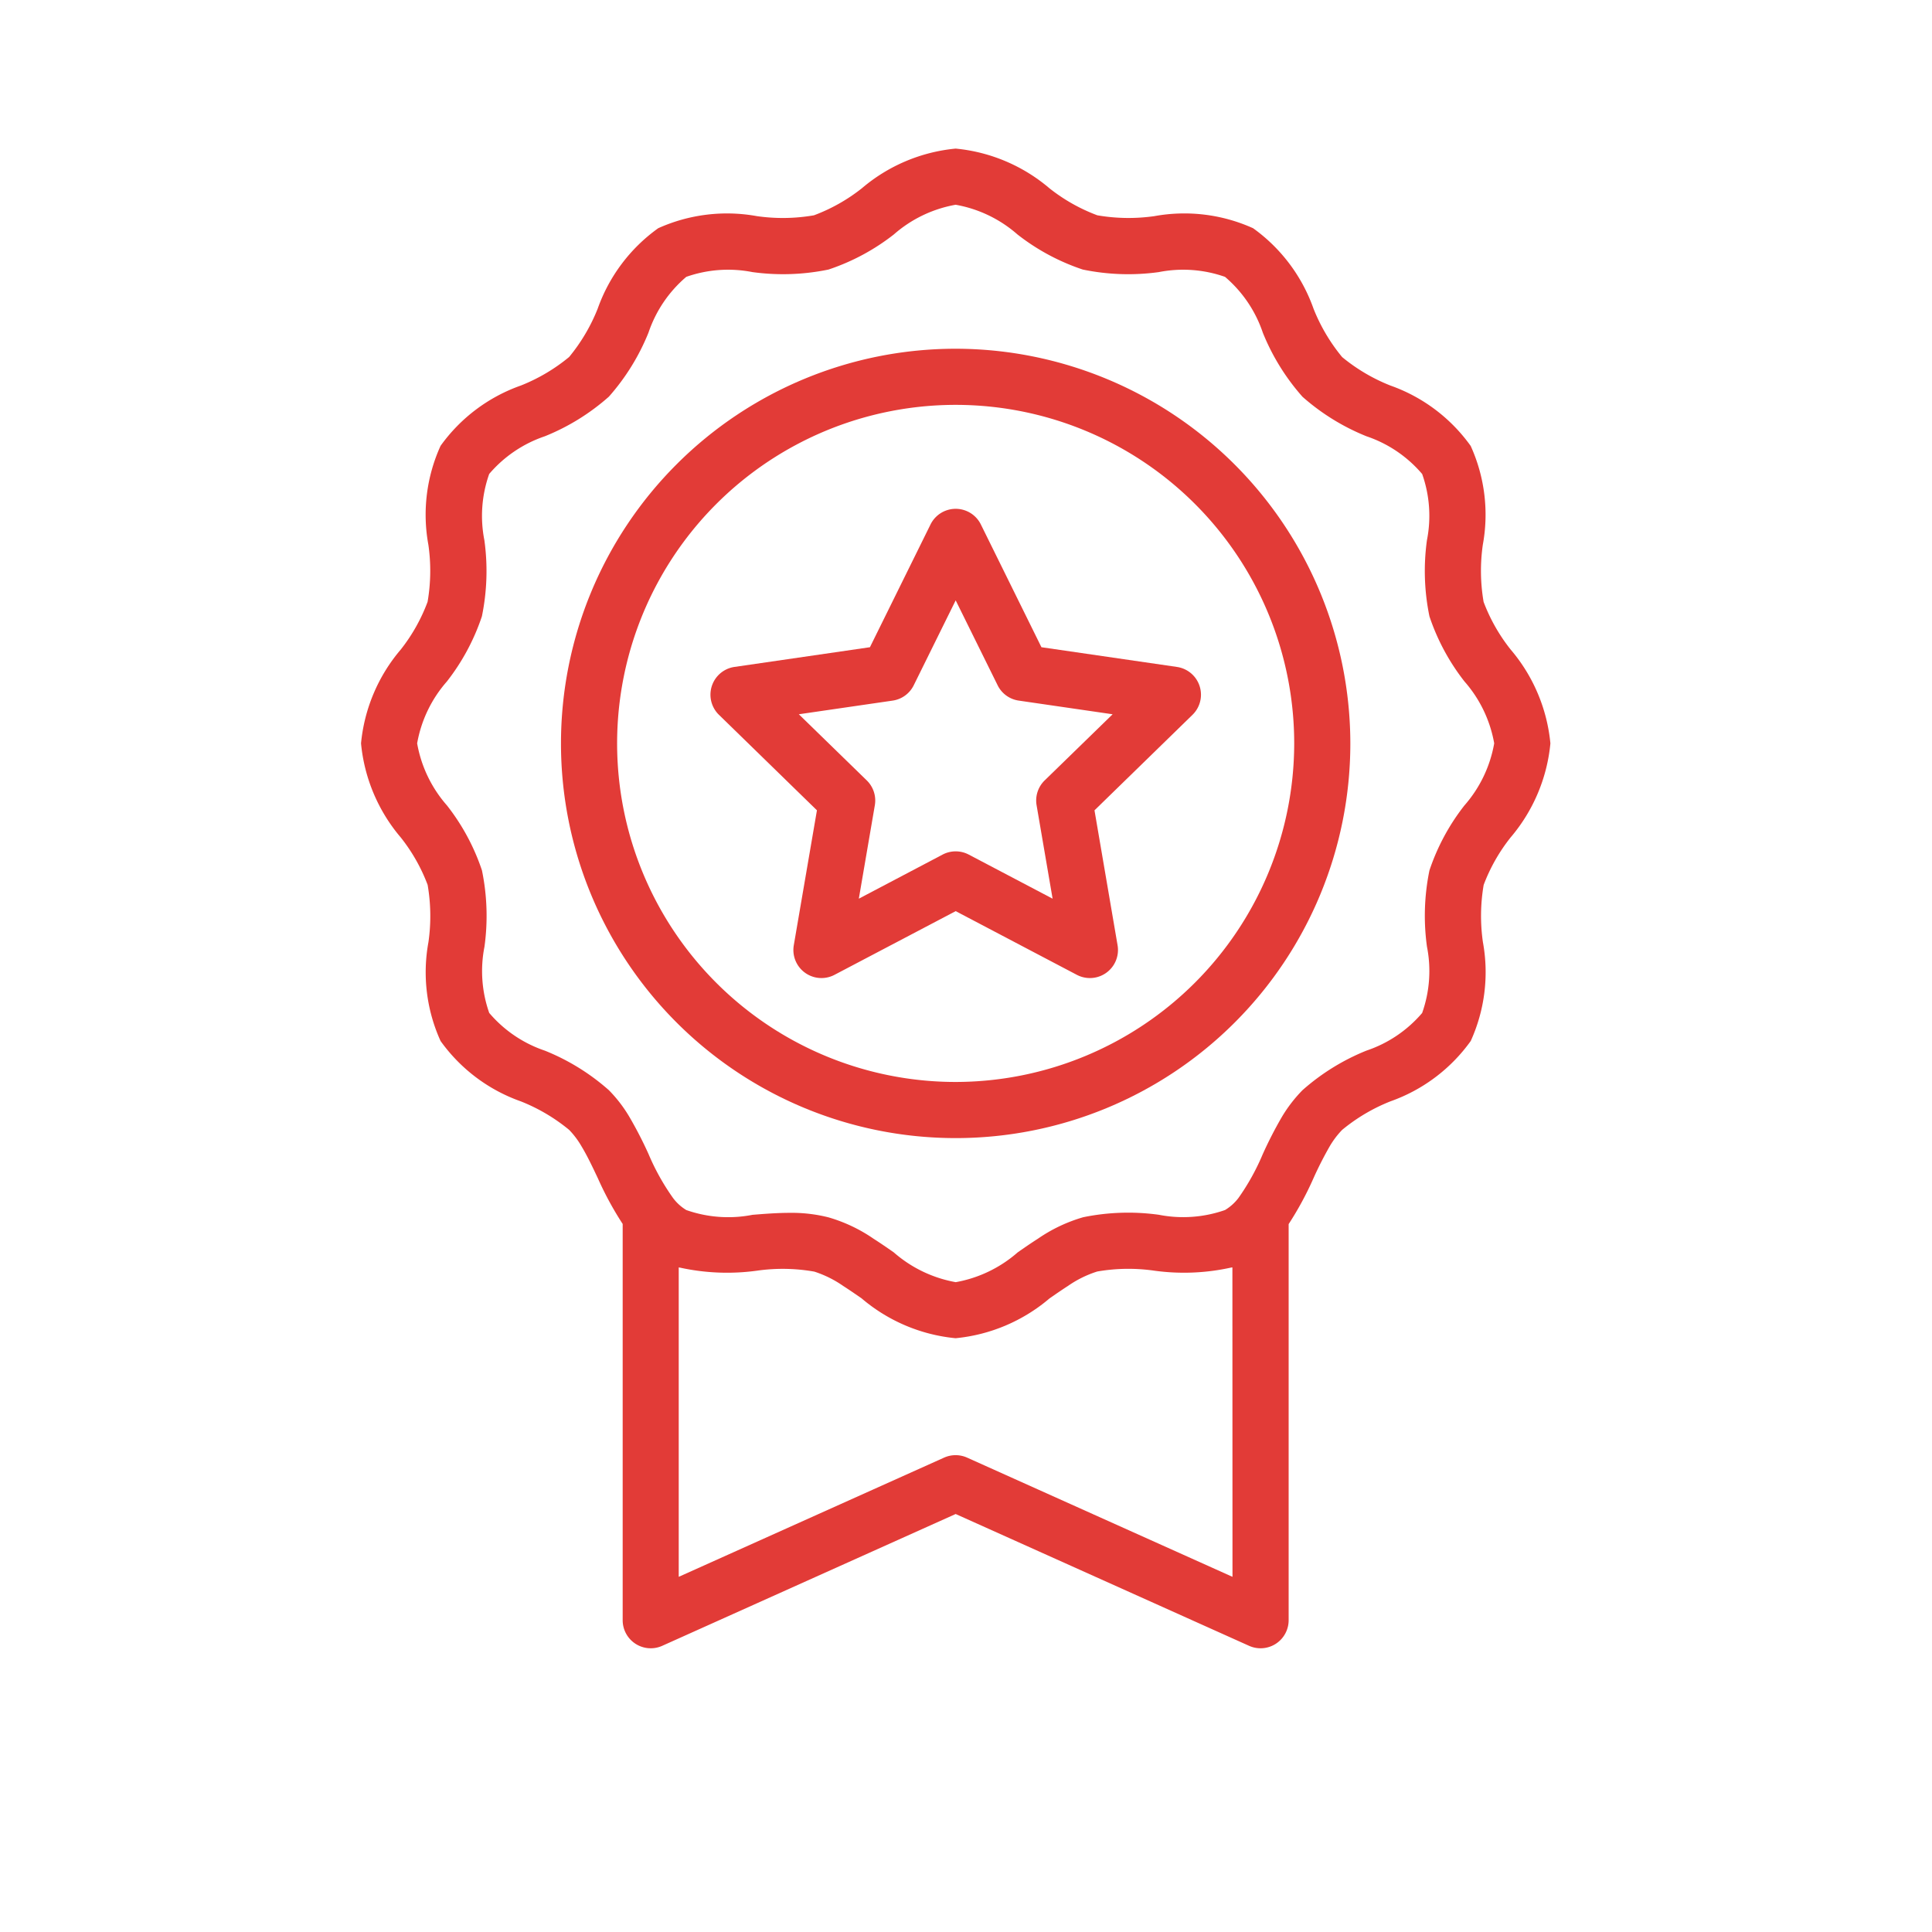<svg xmlns="http://www.w3.org/2000/svg" xmlns:xlink="http://www.w3.org/1999/xlink" width="91" height="91" viewBox="0 0 91 91">
  <defs>
    <clipPath id="clip-path">
      <rect id="Rectangle_103" data-name="Rectangle 103" width="91" height="91" transform="translate(446 2829)" fill="none" stroke="#707070" stroke-width="1"/>
    </clipPath>
  </defs>
  <g id="Group_1199" data-name="Group 1199" transform="translate(-446 -2829)">
    <g id="doswiadczenie" clip-path="url(#clip-path)">
      <g id="Group_1104" data-name="Group 1104" transform="translate(436.08 2818.75)">
        <path id="Path_837" data-name="Path 837" d="M70.681,47.154l-6.38-.928-2.853-5.782a1.322,1.322,0,0,0-2.371,0l-2.854,5.782-6.38.928a1.322,1.322,0,0,0-.733,2.254l4.617,4.5-1.09,6.354a1.322,1.322,0,0,0,1.918,1.395l5.707-3,5.707,3a1.322,1.322,0,0,0,1.918-1.395L66.8,53.909l4.617-4.5a1.322,1.322,0,0,0-.733-2.254ZM64.453,52.5a1.321,1.321,0,0,0-.38,1.17l.754,4.4-3.95-2.077a1.323,1.323,0,0,0-1.231,0L55.7,58.07l.754-4.4a1.321,1.321,0,0,0-.38-1.17l-3.2-3.116,4.417-.643a1.317,1.317,0,0,0,.995-.722l1.976-4,1.976,4a1.317,1.317,0,0,0,1,.722l4.416.643Z" transform="translate(-5.328 -5.491)" fill="#e23b37"/>
        <path id="Path_838" data-name="Path 838" d="M79.8,38.6a8.646,8.646,0,0,1-.037-2.692,7.834,7.834,0,0,0-.571-4.653,7.866,7.866,0,0,0-3.784-2.846,8.471,8.471,0,0,1-2.271-1.34,8.491,8.491,0,0,1-1.348-2.279A7.9,7.9,0,0,0,68.943,21a7.87,7.87,0,0,0-4.648-.57,8.619,8.619,0,0,1-2.689-.039,8.294,8.294,0,0,1-2.254-1.271,7.978,7.978,0,0,0-4.42-1.871,7.976,7.976,0,0,0-4.419,1.871,8.316,8.316,0,0,1-2.254,1.271,8.575,8.575,0,0,1-2.689.039,7.887,7.887,0,0,0-4.648.57,7.9,7.9,0,0,0-2.85,3.789,8.522,8.522,0,0,1-1.344,2.275,8.465,8.465,0,0,1-2.275,1.345,7.868,7.868,0,0,0-3.782,2.841,7.835,7.835,0,0,0-.574,4.658,8.607,8.607,0,0,1-.037,2.689A8.3,8.3,0,0,1,28.8,40.84a7.981,7.981,0,0,0-1.875,4.423A8,8,0,0,0,28.8,49.7a8.287,8.287,0,0,1,1.262,2.228,8.654,8.654,0,0,1,.038,2.7,7.837,7.837,0,0,0,.571,4.654,7.87,7.87,0,0,0,3.786,2.846,8.491,8.491,0,0,1,2.272,1.342,3.947,3.947,0,0,1,.575.763c.272.448.516.965.775,1.512A15.429,15.429,0,0,0,39.249,67.9V86.564a1.322,1.322,0,0,0,1.864,1.206l13.82-6.208,13.82,6.208a1.322,1.322,0,0,0,1.864-1.206V67.907a15.247,15.247,0,0,0,1.171-2.164,16.966,16.966,0,0,1,.772-1.515,4.075,4.075,0,0,1,.576-.758,8.461,8.461,0,0,1,2.275-1.345,7.874,7.874,0,0,0,3.783-2.843,7.841,7.841,0,0,0,.573-4.657,8.689,8.689,0,0,1,.036-2.695A8.3,8.3,0,0,1,81.067,49.7a8,8,0,0,0,1.879-4.435,7.98,7.98,0,0,0-1.874-4.423A8.326,8.326,0,0,1,79.8,38.6ZM67.972,84.521l-12.5-5.615a1.327,1.327,0,0,0-1.083,0l-12.5,5.615V69.946c.02.006.039.007.059.011a10.353,10.353,0,0,0,3.619.145,8.564,8.564,0,0,1,2.708.043,5.131,5.131,0,0,1,1.362.676c.289.185.577.385.867.585a8.007,8.007,0,0,0,4.425,1.876,8.009,8.009,0,0,0,4.426-1.876c.289-.2.577-.4.867-.586a5.114,5.114,0,0,1,1.379-.68,8.557,8.557,0,0,1,2.689-.039,10.257,10.257,0,0,0,3.64-.152c.013,0,.025,0,.038,0ZM78.895,48.189a10.21,10.21,0,0,0-1.646,3.058,10.619,10.619,0,0,0-.117,3.591,5.915,5.915,0,0,1-.224,3.117l0,.005a5.92,5.92,0,0,1-2.62,1.773A10.388,10.388,0,0,0,71.268,61.6a6.657,6.657,0,0,0-.967,1.254,19.127,19.127,0,0,0-.907,1.767,10.8,10.8,0,0,1-1.137,2.05,2.248,2.248,0,0,1-.636.573,5.956,5.956,0,0,1-3.116.224,10.542,10.542,0,0,0-3.564.115A7.354,7.354,0,0,0,58.8,68.6c-.315.2-.629.418-.944.637a6.034,6.034,0,0,1-2.92,1.405,6.04,6.04,0,0,1-2.92-1.405c-.315-.219-.629-.436-.943-.636a7.333,7.333,0,0,0-2.127-1.011,7.057,7.057,0,0,0-1.834-.213c-.585,0-1.172.046-1.748.093a5.951,5.951,0,0,1-3.118-.225,2.187,2.187,0,0,1-.636-.583,10.788,10.788,0,0,1-1.138-2.044,18.849,18.849,0,0,0-.9-1.749A6.477,6.477,0,0,0,38.6,61.6a10.388,10.388,0,0,0-3.014-1.862,5.92,5.92,0,0,1-2.623-1.778,5.93,5.93,0,0,1-.224-3.117,10.615,10.615,0,0,0-.119-3.6,10.191,10.191,0,0,0-1.645-3.053,6,6,0,0,1-1.407-2.926,5.987,5.987,0,0,1,1.4-2.914,10.233,10.233,0,0,0,1.65-3.069,10.586,10.586,0,0,0,.117-3.585,5.919,5.919,0,0,1,.227-3.122A5.937,5.937,0,0,1,35.581,30.8,10.4,10.4,0,0,0,38.6,28.933a10.437,10.437,0,0,0,1.865-3.016,5.939,5.939,0,0,1,1.78-2.627,5.941,5.941,0,0,1,3.116-.224,10.571,10.571,0,0,0,3.583-.12,10.235,10.235,0,0,0,3.076-1.652,5.994,5.994,0,0,1,2.912-1.4,5.993,5.993,0,0,1,2.913,1.4,10.226,10.226,0,0,0,3.076,1.652,10.531,10.531,0,0,0,3.582.12,5.935,5.935,0,0,1,3.118.225A5.938,5.938,0,0,1,69.4,25.918a10.434,10.434,0,0,0,1.869,3.02A10.4,10.4,0,0,0,74.285,30.8a5.919,5.919,0,0,1,2.622,1.778,5.913,5.913,0,0,1,.224,3.116,10.583,10.583,0,0,0,.118,3.588,10.249,10.249,0,0,0,1.65,3.066,5.992,5.992,0,0,1,1.4,2.914A6,6,0,0,1,78.895,48.189Z" fill="#e23b37"/>
        <path id="Path_839" data-name="Path 839" d="M57.983,29.727a18.59,18.59,0,1,0,18.59,18.591A18.611,18.611,0,0,0,57.983,29.727Zm0,34.536A15.946,15.946,0,1,1,73.929,48.318,15.964,15.964,0,0,1,57.983,64.263Z" transform="translate(-3.05 -3.051)" fill="#e23b37"/>
      </g>
    </g>
  </g>
</svg>
